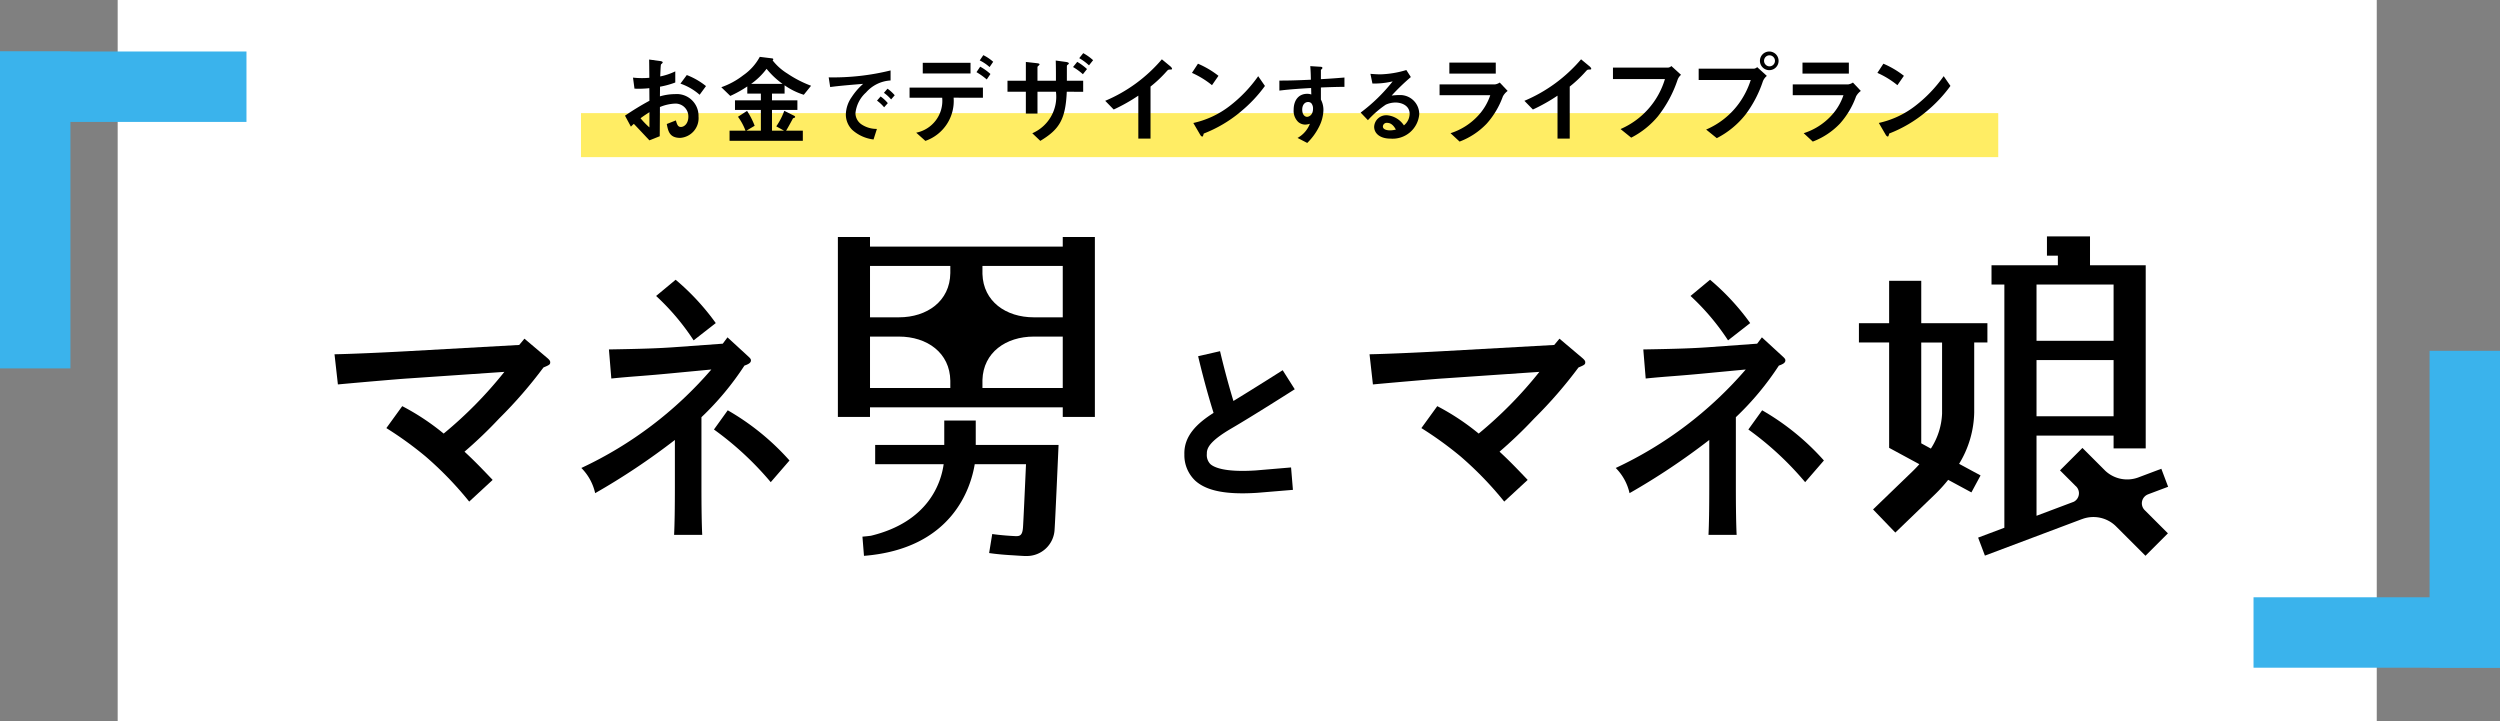 <svg xmlns="http://www.w3.org/2000/svg" width="208.348" height="60.104" viewBox="0 0 208.348 60.104">
  <rect x="0" y="0" width="208.348" height="60.104" fill="#808080" stroke="none"/>
  <g id="グループ_480" data-name="グループ 480" transform="translate(-45.5 -9.036)">
    <path id="パス_644" data-name="パス 644" d="M0,0H188.27V60.1H0Z" transform="translate(55.307 9.036)" fill="#fff" opacity="0.996"/>
    <g id="グループ_382" data-name="グループ 382" transform="translate(73.378 28.734)">
      <g id="グループ_377" data-name="グループ 377" transform="translate(0 3.616)">
        <path id="パス_600" data-name="パス 600" d="M87.568,135.6l1.867,1.577c.217.183.282.274.282.389,0,.183-.065.228-.564.434a37.275,37.275,0,0,1-3.691,4.251,36.9,36.9,0,0,1-2.888,2.766c.738.686,1.238,1.189,2.345,2.354l-1.954,1.806a28.893,28.893,0,0,0-3.647-3.771,30.082,30.082,0,0,0-3.257-2.354l1.324-1.829a19.876,19.876,0,0,1,3.452,2.286,34.437,34.437,0,0,0,5.059-5.143l-8.012.548c-.76.046-4.451.366-5.862.5l-.282-2.514c1.259-.023,3.93-.137,5.971-.251l9.423-.526Z" transform="translate(-71.74 -130.689)"/>
        <path id="パス_601" data-name="パス 601" d="M159.1,122.444l1.715,1.577c.174.16.239.229.239.343,0,.183-.152.3-.543.435a23.868,23.868,0,0,1-3.582,4.3v5.783c0,1.737.022,3.177.065,4.023H154.65c.044-.891.065-2.172.065-4.023v-3.886a57.385,57.385,0,0,1-6.644,4.434,4.285,4.285,0,0,0-1.151-2.1,32.4,32.4,0,0,0,10.835-8.206l-2.649.251c-3.257.32-3.734.3-5.688.5l-.2-2.423c2.692-.046,4.212-.091,5.71-.206l3.778-.274Zm-4.321-4.8a19.88,19.88,0,0,1,3.344,3.611l-1.846,1.44a19.557,19.557,0,0,0-3.126-3.7Zm4.342,10.88a20.636,20.636,0,0,1,5.146,4.183l-1.563,1.806a26.051,26.051,0,0,0-4.733-4.389Z" transform="translate(-126.349 -117.644)"/>
      </g>
      <g id="グループ_378" data-name="グループ 378" transform="translate(86.259 3.616)">
        <path id="パス_602" data-name="パス 602" d="M402.81,135.6l1.867,1.577c.217.183.282.274.282.389,0,.183-.065.228-.564.434a37.277,37.277,0,0,1-3.691,4.251,36.8,36.8,0,0,1-2.888,2.766c.738.686,1.238,1.189,2.345,2.354l-1.954,1.806a28.9,28.9,0,0,0-3.648-3.771,30.14,30.14,0,0,0-3.257-2.354l1.324-1.829a19.875,19.875,0,0,1,3.452,2.286,34.451,34.451,0,0,0,5.059-5.143l-8.012.548c-.76.046-4.451.366-5.862.5l-.282-2.514c1.259-.023,3.93-.137,5.971-.251l9.423-.526Z" transform="translate(-386.982 -130.689)"/>
        <path id="パス_603" data-name="パス 603" d="M474.152,122.444l1.716,1.577c.174.16.239.229.239.343,0,.183-.152.3-.543.435a23.869,23.869,0,0,1-3.583,4.3v5.783c0,1.737.022,3.177.065,4.023H469.7c.044-.891.065-2.172.065-4.023v-3.886a57.327,57.327,0,0,1-6.644,4.434,4.286,4.286,0,0,0-1.151-2.1,32.4,32.4,0,0,0,10.835-8.206l-2.649.251c-3.257.32-3.735.3-5.689.5l-.2-2.423c2.693-.046,4.212-.091,5.71-.206l3.778-.274Zm-4.321-4.8a19.876,19.876,0,0,1,3.344,3.611l-1.845,1.44a19.56,19.56,0,0,0-3.127-3.7Zm4.342,10.88a20.632,20.632,0,0,1,5.146,4.183l-1.563,1.806a26.043,26.043,0,0,0-4.733-4.389Z" transform="translate(-441.453 -117.644)"/>
      </g>
      <path id="パス_604" data-name="パス 604" d="M336.534,149.351c-2.6.17-3.491-.259-3.79-.529a1.075,1.075,0,0,1-.292-.854c-.016-.472.227-1.059,2.093-2.144,1.664-.968,5.088-3.145,5.232-3.238L338.772,141c-.029.018-2.36,1.5-4.105,2.563-.648-2.126-1.11-4.127-1.115-4.15l-1.827.419c.024.1.549,2.381,1.287,4.724-1.359.863-2.485,1.907-2.433,3.469a2.921,2.921,0,0,0,.907,2.181c.785.711,2.047,1.053,3.933,1.053q.586,0,1.254-.044l2.952-.245-.155-1.868Z" transform="translate(-259.752 -129.844)"/>
      <g id="グループ_380" data-name="グループ 380" transform="translate(41.95 0.054)">
        <g id="グループ_379" data-name="グループ 379" transform="translate(0 0)">
          <path id="パス_605" data-name="パス 605" d="M243.791,104.625v.8H227.727v-.8H225.05v14.993h2.677v-.8h16.064v.8h2.677V104.625Zm0,6.693h-2.435l.022,0c-2.322,0-4.211-1.323-4.28-3.609v-.672h6.693Zm-9.37-4.284v.6c-.029,2.332-1.935,3.684-4.282,3.684l.023,0h-2.434v-4.284Zm-6.693,5.89h2.411c2.348,0,4.253,1.352,4.282,3.684v.6h-6.693Zm9.37,4.283v-.674c.069-2.286,1.958-3.609,4.28-3.609h2.413v4.283Z" transform="translate(-225.05 -104.625)"/>
          <path id="パス_606" data-name="パス 606" d="M247.836,162.551h-5.866v-2.036h-2.624v2.036h-5.758v1.606h5.707c-.207,1.5-1.221,4.791-6.061,5.962q-.343.045-.707.075l.128,1.6c7.358-.588,8.906-5.664,9.23-7.638h4.273c-.089,2.006-.221,4.888-.253,5.293-.053.678-.286.716-.662.7-1.168-.058-1.89-.173-1.9-.174l-.258,1.585c.032.005.778.125,2,.189.3.021.622.041.952.058q.077,0,.152,0a2.314,2.314,0,0,0,2.353-2.233c.048-.611.283-5.959.293-6.186l.037-.838Z" transform="translate(-230.48 -145.222)"/>
        </g>
      </g>
      <g id="グループ_381" data-name="グループ 381" transform="translate(127.041)">
        <path id="パス_607" data-name="パス 607" d="M546.162,134.187l-1.788-.968a8.492,8.492,0,0,0,1.259-4.278v-5.834h1.1V121.5h-5.513v-3.534h-2.677V121.5h-2.518v1.606h2.518v8.781h0l2.518,1.363c-.166.189-.346.379-.542.57l-3.317,3.2,1.857,1.928,3.322-3.2a12.557,12.557,0,0,0,1.082-1.194L545.4,135.6Zm-4.943-2.677v-8.4h1.736v5.855l0,.066a5.771,5.771,0,0,1-.934,2.918Z" transform="translate(-536.023 -114.262)"/>
        <path id="パス_608" data-name="パス 608" d="M586.231,127.252a.8.8,0,0,1,.279-1.326l.023-.011,1.643-.618-.566-1.5-1.948.733a2.667,2.667,0,0,1-2.72-.562l-1.908-1.908-1.87,1.87,1.256,1.256a.139.139,0,0,0,.027.028.8.8,0,0,1,.115,1.13.794.794,0,0,1-.243.2l-3.111,1.171V121.03h6.423V122.1h2.677V121.03h0v-1.606h0v-4.687h0v-1.606h0v-4.687h0v-1.606h-4.643v-2.41h-3.588v1.606h.91v.8h-5.53v1.606h1.071v20.272l-2.187.823.566,1.5,8.063-3.034.049-.015a2.678,2.678,0,0,1,2.8.594l2.469,2.468,1.87-1.87-1.93-1.93Zm-2.6-7.829h-6.423v-4.687h6.423Zm0-10.98v4.687h-6.423v-4.687Z" transform="translate(-562.405 -104.428)"/>
      </g>
    </g>
    <g id="グループ_383" data-name="グループ 383" transform="translate(45.5 13.328)">
      <rect id="長方形_359" data-name="長方形 359" width="5.869" height="26.41" transform="translate(0)" fill="#3ab3ec"/>
      <rect id="長方形_360" data-name="長方形 360" width="20.541" height="5.869" transform="translate(0)" fill="#3ab3ec"/>
    </g>
    <g id="グループ_388" data-name="グループ 388" transform="translate(253.848 64.682) rotate(180)">
      <rect id="長方形_359-2" data-name="長方形 359" width="5.869" height="26.41" transform="translate(0)" fill="#3ab3ec"/>
      <rect id="長方形_360-2" data-name="長方形 360" width="20.541" height="5.869" transform="translate(0)" fill="#3ab3ec"/>
    </g>
    <rect id="長方形_366" data-name="長方形 366" width="118.113" height="3.668" transform="translate(93.919 18.463)" fill="#ffed64"/>
    <g id="グループ_387" data-name="グループ 387" transform="translate(97.587 13.328)">
      <path id="パス_628" data-name="パス 628" d="M110.044,41.742A23.123,23.123,0,0,1,112.08,40.5l-.008-1.05a8.02,8.02,0,0,1-1.238.04l-.123-.92a6.65,6.65,0,0,0,.8.041c.2,0,.325-.009.562-.025-.009-.92-.009-.993-.017-1.522l.9.122c.228.033.228.09.228.131s-.123.131-.139.155c-.033.049-.057.847-.065,1a5.169,5.169,0,0,0,1.254-.423v.928a7.12,7.12,0,0,1-1.271.35l-.008.806a4.521,4.521,0,0,1,1.255-.187,1.811,1.811,0,0,1,1.961,1.857,1.645,1.645,0,0,1-1.522,1.79c-.9,0-1.009-.562-1.123-1.156l.757-.3c.1.334.163.546.415.546.293,0,.627-.293.627-.863a1.069,1.069,0,0,0-1.132-1.083,3.652,3.652,0,0,0-1.238.285c-.008,1.295-.008,1.44-.016,2.434l-.863.342c-.35-.374-.554-.594-1.295-1.376-.114.106-.13.114-.244.236Zm2.036-.285a8.555,8.555,0,0,0-.741.5,6.831,6.831,0,0,0,.741.766ZM116.264,40a4.739,4.739,0,0,0-1.6-.928l.53-.716a5.978,5.978,0,0,1,1.6.92Z" transform="translate(-110.044 -36.394)"/>
      <path id="パス_629" data-name="パス 629" d="M126.938,39.945a5.752,5.752,0,0,1-1.6-.789v.691h-1.05v.562h2.117v.8h-2.117v1.726h1l-.643-.358a5.63,5.63,0,0,0,.667-1.295l.847.424a.133.133,0,0,1,.057.081.073.073,0,0,1-.057.074c-.1.032-.114.04-.139.081-.155.293-.432.8-.554.993h1.392v.847h-6.106v-.847h1.327a4.707,4.707,0,0,0-.626-1.156l.757-.489a6.415,6.415,0,0,1,.634,1.238l-.683.407h1.2V41.207h-2.157v-.8h2.157v-.562h-1.131v-.594a9.669,9.669,0,0,1-1.417.79l-.749-.725a6.367,6.367,0,0,0,1.824-.993,4.4,4.4,0,0,0,1.383-1.538l1.05.13c.033.008.074.033.074.074a.076.076,0,0,1-.025.057c-.008.016-.024.032-.024.041a4.657,4.657,0,0,0,1.213,1.082,9.454,9.454,0,0,0,1.986,1.025Zm-3.1-2.165a5.763,5.763,0,0,1-1.286,1.254h2.613A6.749,6.749,0,0,1,123.836,37.78Z" transform="translate(-112.038 -36.339)"/>
      <path id="パス_630" data-name="パス 630" d="M134.345,40.037a2.678,2.678,0,0,0-.88,1.731,1.144,1.144,0,0,0,.519.937,2.271,2.271,0,0,0,1.269.368l-.281.88a3.232,3.232,0,0,1-1.774-.8,1.805,1.805,0,0,1-.534-1.3,2.626,2.626,0,0,1,.489-1.436,5.4,5.4,0,0,1,.953-1.1c-.967.079-2.027.166-2.748.267l-.123-.808a19.956,19.956,0,0,0,5.157-.577v.836A2.938,2.938,0,0,0,134.345,40.037Zm1.508,1.234a3.234,3.234,0,0,0-.592-.556l.3-.346a3.124,3.124,0,0,1,.6.556Zm.584-.657a3.343,3.343,0,0,0-.6-.548l.3-.346a3.308,3.308,0,0,1,.6.548Z" transform="translate(-114.259 -36.621)"/>
      <path id="パス_631" data-name="パス 631" d="M143.319,40.153a3.522,3.522,0,0,1-2.353,3.6l-.765-.684a2.706,2.706,0,0,0,2.165-2.914h-2.719v-.846h6.114v.846Zm-2.572-2.019v-.888h3.981v.888Zm5.333.5a5.713,5.713,0,0,0-.856-.61l.31-.456a4.46,4.46,0,0,1,.854.61Zm.236-1.034a3.6,3.6,0,0,0-.822-.554l.3-.439a3.688,3.688,0,0,1,.822.553Z" transform="translate(-115.932 -36.303)"/>
      <path id="パス_632" data-name="パス 632" d="M154.775,39.616c-.1,2.36-.659,3.158-2.205,4.094l-.668-.635a3.314,3.314,0,0,0,1.971-3.459h-1.539V41.44h-.969V39.616h-1.531V38.7h1.531V37.133l.895.1c.187.024.244.041.244.114,0,.041-.171.163-.171.2V38.7h1.539c0-.741,0-1.213-.017-1.685l.831.114c.171.024.26.065.26.13,0,.025,0,.041-.073.09-.082.066-.09.073-.09.187V38.7h1.359v.92Zm.872-2.491a4.545,4.545,0,0,1,.814.6l-.342.431a5,5,0,0,0-.822-.6Zm.5-.725a4.214,4.214,0,0,1,.823.586l-.343.431a4.345,4.345,0,0,0-.814-.6Z" transform="translate(-117.958 -36.262)"/>
      <path id="パス_633" data-name="パス 633" d="M165.372,37.895c-.122.009-.139.025-.252.147a10.431,10.431,0,0,1-1.343,1.27v4.339h-1.017V40.069a14.625,14.625,0,0,1-2.052,1.156L160,40.5a12.646,12.646,0,0,0,4.722-3.459l.708.586c.033.025.139.131.139.2S165.535,37.888,165.372,37.895Z" transform="translate(-119.98 -36.39)"/>
      <path id="パス_634" data-name="パス 634" d="M170.694,39.288a7.394,7.394,0,0,0-1.669-1.025l.5-.765a7.558,7.558,0,0,1,1.709,1.009Zm2.385,2.215a10.954,10.954,0,0,1-3.069,1.815c-.041.114-.057.252-.122.252-.049,0-.123-.049-.179-.155l-.57-.977a7.632,7.632,0,0,0,3.02-1.409,11.378,11.378,0,0,0,2.386-2.491l.562.814A11.455,11.455,0,0,1,173.079,41.5Z" transform="translate(-121.775 -36.481)"/>
      <path id="パス_635" data-name="パス 635" d="M181.579,39.528v1.009a1.852,1.852,0,0,1,.21.88,3.233,3.233,0,0,1-.368,1.392,5.025,5.025,0,0,1-.981,1.342l-.808-.418a2.3,2.3,0,0,0,1.031-1.183,1.45,1.45,0,0,1-.389.072.908.908,0,0,1-.591-.224,1.29,1.29,0,0,1-.375-1c0-.793.4-1.342,1.132-1.342a.951.951,0,0,1,.339.058l-.014-.541c-.642.036-1.73.1-2.647.216v-.836c.49,0,1.111,0,2.626-.072-.008-.223-.008-.606-.051-1.132l.8.05c.166.006.209.029.209.1,0,.042-.014.065-.065.107s-.058.058-.058.087v.743c1-.058,1.227-.079,1.962-.137v.779C182.993,39.477,182.517,39.492,181.579,39.528Zm-.8,1.312a.378.378,0,0,0-.267-.1c-.288,0-.49.253-.49.635,0,.433.231.6.4.6s.5-.159.5-.671A.675.675,0,0,0,180.778,40.84Z" transform="translate(-123.583 -36.53)"/>
      <path id="パス_636" data-name="パス 636" d="M189.062,43.871c-.9,0-1.363-.454-1.363-.989a1.01,1.01,0,0,1,1.06-.959,1.884,1.884,0,0,1,1.42.844,1.268,1.268,0,0,0,.477-.959c0-.714-.7-.945-1.168-.945a1.956,1.956,0,0,0-.823.18,8.138,8.138,0,0,0-1.485,1.291l-.606-.634a14.193,14.193,0,0,0,2.668-2.6,6.731,6.731,0,0,1-1.687.18l-.166-.808c.173.014.584.043.808.043a8.141,8.141,0,0,0,2.184-.361l.376.585a17.821,17.821,0,0,0-1.6,1.543,5.741,5.741,0,0,1,.7-.043,1.589,1.589,0,0,1,1.6,1.594A2.225,2.225,0,0,1,189.062,43.871Zm-.274-1.313a.318.318,0,0,0-.361.3c0,.252.332.325.591.325a2.034,2.034,0,0,0,.49-.066C189.415,42.954,189.2,42.558,188.788,42.558Z" transform="translate(-125.265 -36.61)"/>
      <path id="パス_637" data-name="パス 637" d="M200.06,40.2a6.925,6.925,0,0,1-1.343,2.264,6.118,6.118,0,0,1-2.263,1.5l-.756-.7a5.3,5.3,0,0,0,2.279-1.44,4.669,4.669,0,0,0,1.033-1.726h-4.225v-.9H199.4a.956.956,0,0,0,.4-.155l.659.7A1.366,1.366,0,0,0,200.06,40.2ZM195.6,38.3v-.92h3.868v.92Z" transform="translate(-126.899 -36.456)"/>
      <path id="パス_638" data-name="パス 638" d="M208.981,37.895c-.122.009-.138.025-.252.147a10.423,10.423,0,0,1-1.343,1.27v4.339h-1.018V40.069a14.578,14.578,0,0,1-2.052,1.156l-.708-.725a12.649,12.649,0,0,0,4.723-3.459l.708.586c.033.025.139.131.139.2S209.144,37.888,208.981,37.895Z" transform="translate(-128.653 -36.39)"/>
      <path id="パス_639" data-name="パス 639" d="M218.208,38.882a10.015,10.015,0,0,1-1.637,3.044,7.08,7.08,0,0,1-2.23,1.783l-.888-.717a6.589,6.589,0,0,0,3.7-4.168h-4.332v-.953h4.6a.465.465,0,0,0,.268-.13l.805.732A.983.983,0,0,0,218.208,38.882Z" transform="translate(-130.485 -36.529)"/>
      <path id="パス_640" data-name="パス 640" d="M227.092,38.711a9.714,9.714,0,0,1-1.432,2.752,7.282,7.282,0,0,1-2.41,1.987l-.888-.717a6.557,6.557,0,0,0,2.7-2.133,6.862,6.862,0,0,0,1.017-1.995h-4.339V37.66h4.608a.467.467,0,0,0,.268-.13l.806.732A1.092,1.092,0,0,0,227.092,38.711Zm.546-.928A.777.777,0,1,1,228.4,37,.772.772,0,0,1,227.639,37.782Zm0-1.237a.454.454,0,0,0-.449.456.461.461,0,0,0,.449.464.46.46,0,0,0,0-.92Z" transform="translate(-132.261 -36.228)"/>
      <path id="パス_641" data-name="パス 641" d="M236.8,40.2a6.9,6.9,0,0,1-1.343,2.264,6.113,6.113,0,0,1-2.264,1.5l-.757-.7a5.3,5.3,0,0,0,2.28-1.44,4.686,4.686,0,0,0,1.034-1.726h-4.226v-.9h4.616a.952.952,0,0,0,.4-.155l.659.7A1.377,1.377,0,0,0,236.8,40.2ZM232.336,38.3v-.92H236.2v.92Z" transform="translate(-134.205 -36.456)"/>
      <path id="パス_642" data-name="パス 642" d="M242,39.288a7.371,7.371,0,0,0-1.669-1.025l.5-.765a7.546,7.546,0,0,1,1.71,1.009ZM244.39,41.5a10.933,10.933,0,0,1-3.069,1.815c-.04.114-.057.252-.122.252-.048,0-.122-.049-.179-.155l-.569-.977a7.636,7.636,0,0,0,3.02-1.409,11.379,11.379,0,0,0,2.386-2.491l.562.814A11.494,11.494,0,0,1,244.39,41.5Z" transform="translate(-135.958 -36.481)"/>
    </g>
  </g>
</svg>
